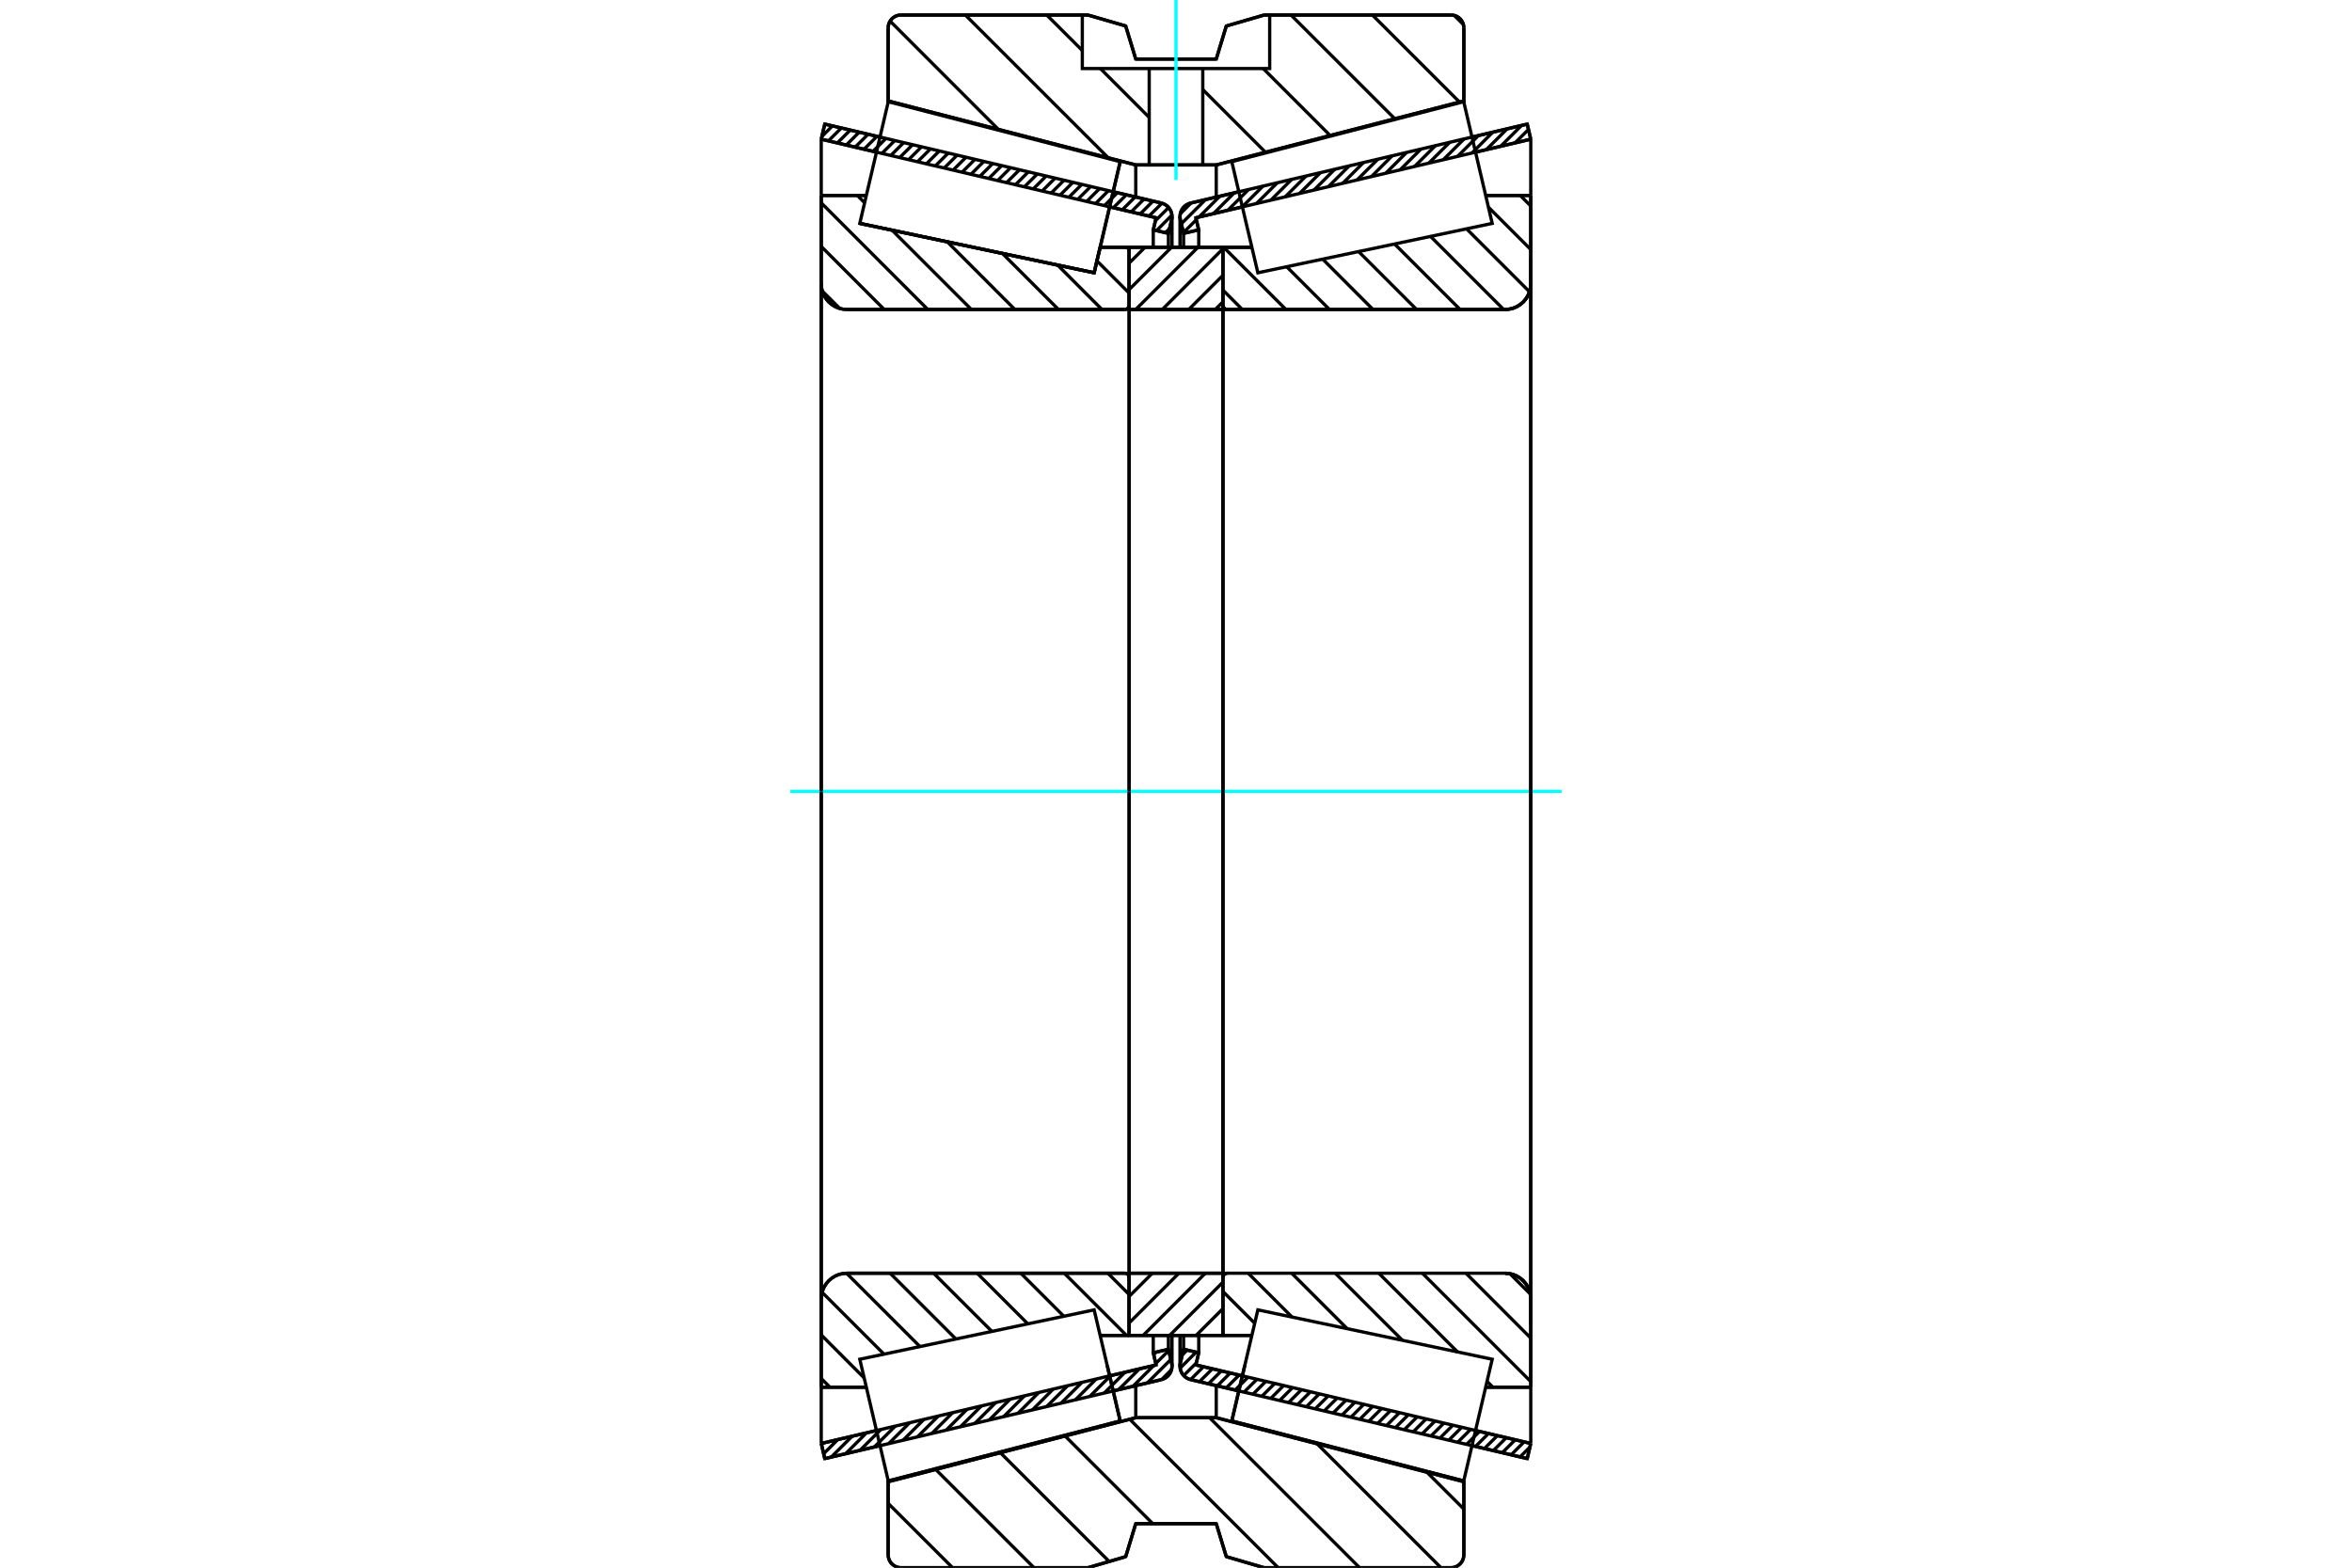 <?xml version="1.0" standalone="no"?>
<!DOCTYPE svg PUBLIC "-//W3C//DTD SVG 1.1//EN"
	"http://www.w3.org/Graphics/SVG/1.1/DTD/svg11.dtd">
<svg xmlns="http://www.w3.org/2000/svg" height="100%" width="100%" viewBox="0 0 36000 24000">
	<rect x="-1800" y="-1200" width="39600" height="26400" style="fill:#FFF"/>
	<g style="fill:none; fill-rule:evenodd" transform="matrix(1 0 0 1 0 0)">
		<g style="fill:none; stroke:#000; stroke-width:50; shape-rendering:geometricPrecision">
			<line x1="18962" y1="21294" x2="18227" y2="21122"/>
			<line x1="23376" y1="22330" x2="22530" y2="22131"/>
			<line x1="23430" y1="22098" x2="23376" y2="22330"/>
			<line x1="22585" y1="21900" x2="23430" y2="22098"/>
			<line x1="18304" y1="20896" x2="19016" y2="21063"/>
			<line x1="18348" y1="20710" x2="18304" y2="20896"/>
			<line x1="18116" y1="20656" x2="18348" y2="20710"/>
			<line x1="18067" y1="20865" x2="18116" y2="20656"/>
			<polyline points="18067,20865 18063,20889 18061,20914 18064,20945 18071,20976 18082,21006 18098,21034 18118,21059 18141,21080 18168,21098 18196,21112 18227,21122"/>
			<line x1="22530" y1="2098" x2="23376" y2="1900"/>
			<line x1="18227" y1="3108" x2="18962" y2="2935"/>
			<polyline points="18227,3108 18196,3117 18168,3131 18141,3149 18118,3171 18098,3196 18082,3224 18071,3253 18064,3284 18061,3316 18063,3341 18067,3365"/>
			<line x1="18116" y1="3573" x2="18067" y2="3365"/>
			<line x1="18348" y1="3519" x2="18116" y2="3573"/>
			<line x1="18304" y1="3334" x2="18348" y2="3519"/>
			<line x1="19016" y1="3167" x2="18304" y2="3334"/>
			<line x1="23430" y1="2131" x2="22585" y2="2330"/>
			<line x1="23376" y1="1900" x2="23430" y2="2131"/>
			<line x1="18116" y1="20444" x2="18116" y2="20656"/>
			<line x1="18116" y1="3573" x2="18116" y2="3786"/>
			<line x1="18348" y1="20443" x2="18348" y2="20710"/>
			<line x1="18348" y1="3519" x2="18348" y2="3786"/>
			<line x1="23430" y1="21237" x2="23430" y2="22098"/>
			<line x1="23430" y1="2131" x2="23430" y2="2992"/>
			<line x1="18061" y1="20443" x2="18061" y2="20914"/>
			<line x1="18061" y1="3316" x2="18061" y2="3786"/>
			<line x1="13470" y1="22131" x2="12624" y2="22330"/>
			<line x1="17773" y1="21122" x2="17038" y2="21294"/>
			<polyline points="17773,21122 17804,21112 17832,21098 17859,21080 17882,21059 17902,21034 17918,21006 17929,20976 17936,20945 17939,20914 17937,20889 17933,20865"/>
			<line x1="17884" y1="20656" x2="17933" y2="20865"/>
			<line x1="17652" y1="20710" x2="17884" y2="20656"/>
			<line x1="17696" y1="20896" x2="17652" y2="20710"/>
			<line x1="16984" y1="21063" x2="17696" y2="20896"/>
			<line x1="12570" y1="22098" x2="13415" y2="21900"/>
			<line x1="12624" y1="22330" x2="12570" y2="22098"/>
			<line x1="17038" y1="2935" x2="17773" y2="3108"/>
			<line x1="12624" y1="1900" x2="13470" y2="2098"/>
			<line x1="12570" y1="2131" x2="12624" y2="1900"/>
			<line x1="13415" y1="2330" x2="12570" y2="2131"/>
			<line x1="17696" y1="3334" x2="16984" y2="3167"/>
			<line x1="17652" y1="3519" x2="17696" y2="3334"/>
			<line x1="17884" y1="3573" x2="17652" y2="3519"/>
			<line x1="17933" y1="3365" x2="17884" y2="3573"/>
			<polyline points="17933,3365 17937,3341 17939,3316 17936,3284 17929,3253 17918,3224 17902,3196 17882,3171 17859,3149 17832,3131 17804,3117 17773,3108"/>
			<line x1="17652" y1="3786" x2="17652" y2="3519"/>
			<line x1="17652" y1="20710" x2="17652" y2="20443"/>
			<line x1="12570" y1="2992" x2="12570" y2="2131"/>
			<line x1="12570" y1="22098" x2="12570" y2="21237"/>
			<line x1="17884" y1="3786" x2="17884" y2="3573"/>
			<line x1="17884" y1="20656" x2="17884" y2="20444"/>
			<line x1="17939" y1="3786" x2="17939" y2="3316"/>
			<line x1="17939" y1="20914" x2="17939" y2="20443"/>
			<line x1="18717" y1="3786" x2="19161" y2="3786"/>
			<polyline points="18717,4672 18718,4682 18720,4692 18724,4702 18730,4711 18736,4719 18744,4725 18753,4731 18762,4735 18772,4737 18783,4738"/>
			<line x1="23037" y1="4738" x2="18783" y2="4738"/>
			<polyline points="23037,4738 23099,4733 23159,4719 23216,4695 23268,4663 23315,4623 23355,4576 23388,4523 23411,4466 23426,4406 23430,4344"/>
			<line x1="23430" y1="2992" x2="23430" y2="4344"/>
			<line x1="23430" y1="2992" x2="22740" y2="2992"/>
			<line x1="23430" y1="21237" x2="22740" y2="21237"/>
			<line x1="23430" y1="19885" x2="23430" y2="21237"/>
			<polyline points="23430,19885 23426,19824 23411,19764 23388,19707 23355,19654 23315,19607 23268,19567 23216,19535 23159,19511 23099,19497 23037,19492"/>
			<polyline points="18783,19492 18772,19493 18762,19495 18753,19499 18744,19504 18736,19511 18730,19519 18724,19528 18720,19537 18718,19547 18717,19557"/>
			<line x1="19161" y1="20444" x2="18717" y2="20444"/>
			<line x1="22740" y1="3442" x2="22740" y2="3441"/>
			<line x1="22740" y1="20788" x2="22740" y2="20787"/>
			<polyline points="18717,4672 18718,4682 18720,4692 18724,4702 18730,4711 18736,4719 18744,4725 18753,4731 18762,4735 18772,4737 18783,4738"/>
			<polyline points="18783,19492 18772,19493 18762,19495 18753,19499 18744,19504 18736,19511 18730,19519 18724,19528 18720,19537 18718,19547 18717,19557"/>
			<polyline points="23037,4738 23099,4733 23159,4719 23216,4695 23268,4663 23315,4623 23355,4576 23388,4523 23411,4466 23426,4406 23430,4344"/>
			<polyline points="23430,19885 23426,19824 23411,19764 23388,19707 23355,19654 23315,19607 23268,19567 23216,19535 23159,19511 23099,19497 23037,19492"/>
			<line x1="17283" y1="20444" x2="16839" y2="20444"/>
			<polyline points="17283,19557 17282,19547 17280,19537 17276,19528 17270,19519 17264,19511 17256,19504 17247,19499 17238,19495 17228,19493 17217,19492"/>
			<line x1="12963" y1="19492" x2="17217" y2="19492"/>
			<polyline points="12963,19492 12901,19497 12841,19511 12784,19535 12732,19567 12685,19607 12645,19654 12612,19707 12589,19764 12574,19824 12570,19885"/>
			<line x1="12570" y1="21237" x2="12570" y2="19885"/>
			<line x1="12570" y1="21237" x2="13260" y2="21237"/>
			<line x1="13160" y1="3420" x2="13160" y2="3420"/>
			<line x1="12570" y1="2992" x2="13260" y2="2992"/>
			<line x1="12570" y1="4344" x2="12570" y2="2992"/>
			<polyline points="12570,4344 12574,4406 12589,4466 12612,4523 12645,4576 12685,4623 12732,4663 12784,4695 12841,4719 12901,4733 12963,4738"/>
			<line x1="17217" y1="4738" x2="12963" y2="4738"/>
			<polyline points="17217,4738 17228,4737 17238,4735 17247,4731 17256,4725 17264,4719 17270,4711 17276,4702 17280,4692 17282,4682 17283,4672"/>
			<line x1="16839" y1="3786" x2="17283" y2="3786"/>
			<line x1="16747" y1="4176" x2="16839" y2="3786"/>
			<line x1="13160" y1="3420" x2="16747" y2="4176"/>
			<line x1="13260" y1="20787" x2="13260" y2="20788"/>
			<line x1="13260" y1="3441" x2="13260" y2="3442"/>
			<line x1="12570" y1="19885" x2="12570" y2="4344"/>
			<line x1="16652" y1="230" x2="17230" y2="398"/>
			<line x1="13791" y1="230" x2="16652" y2="230"/>
			<polyline points="13791,230 13760,232 13730,239 13702,251 13676,267 13652,287 13632,311 13616,337 13604,366 13597,396 13594,426"/>
			<line x1="13594" y1="1545" x2="13594" y2="426"/>
			<line x1="17384" y1="2525" x2="13594" y2="1545"/>
			<line x1="18616" y1="2525" x2="17384" y2="2525"/>
			<line x1="22406" y1="1545" x2="18616" y2="2525"/>
			<line x1="22406" y1="426" x2="22406" y2="1545"/>
			<polyline points="22406,426 22403,396 22396,366 22384,337 22368,311 22348,287 22324,267 22298,251 22270,239 22240,232 22209,230"/>
			<line x1="19348" y1="230" x2="22209" y2="230"/>
			<line x1="18770" y1="398" x2="19348" y2="230"/>
			<line x1="18616" y1="904" x2="18770" y2="398"/>
			<line x1="17384" y1="904" x2="18616" y2="904"/>
			<line x1="17230" y1="398" x2="17384" y2="904"/>
			<line x1="17230" y1="23831" x2="16652" y2="24000"/>
			<line x1="17384" y1="23326" x2="17230" y2="23831"/>
			<line x1="18616" y1="23326" x2="17384" y2="23326"/>
			<line x1="18770" y1="23831" x2="18616" y2="23326"/>
			<line x1="19348" y1="24000" x2="18770" y2="23831"/>
			<line x1="22209" y1="24000" x2="19348" y2="24000"/>
			<polyline points="22209,24000 22240,23998 22270,23990 22298,23979 22324,23962 22348,23942 22368,23919 22384,23893 22396,23864 22403,23834 22406,23803"/>
			<line x1="22406" y1="22684" x2="22406" y2="23803"/>
			<line x1="18616" y1="21704" x2="22406" y2="22684"/>
			<line x1="17384" y1="21704" x2="18616" y2="21704"/>
			<line x1="13594" y1="22684" x2="17384" y2="21704"/>
			<line x1="13594" y1="23803" x2="13594" y2="22684"/>
			<polyline points="13594,23803 13597,23834 13604,23864 13616,23893 13632,23919 13652,23942 13676,23962 13702,23979 13730,23990 13760,23998 13791,24000"/>
			<line x1="16652" y1="24000" x2="13791" y2="24000"/>
			<line x1="22406" y1="22664" x2="22406" y2="22684"/>
			<line x1="22406" y1="1545" x2="22406" y2="1566"/>
			<line x1="13594" y1="22664" x2="13594" y2="22684"/>
			<line x1="13594" y1="1545" x2="13594" y2="1566"/>
			<line x1="17384" y1="21212" x2="17384" y2="21704"/>
			<line x1="17384" y1="2525" x2="17384" y2="3017"/>
			<line x1="18616" y1="21212" x2="18616" y2="21704"/>
			<line x1="18616" y1="2525" x2="18616" y2="3017"/>
			<line x1="17283" y1="19492" x2="18717" y2="19492"/>
			<line x1="17283" y1="20444" x2="17283" y2="19492"/>
			<line x1="18717" y1="20444" x2="17283" y2="20444"/>
			<line x1="18717" y1="19492" x2="18717" y2="20444"/>
			<line x1="18717" y1="4738" x2="17283" y2="4738"/>
			<line x1="18717" y1="3786" x2="18717" y2="4738"/>
			<line x1="17283" y1="3786" x2="18717" y2="3786"/>
			<line x1="17283" y1="4738" x2="17283" y2="3786"/>
			<line x1="18717" y1="4738" x2="18717" y2="19492"/>
			<line x1="17283" y1="4738" x2="17283" y2="19492"/>
		</g>
		<g style="fill:none; stroke:#0FF; stroke-width:50; shape-rendering:geometricPrecision">
			<line x1="12098" y1="12115" x2="23902" y2="12115"/>
		</g>
		<g style="fill:none; stroke:#000; stroke-width:50; shape-rendering:geometricPrecision">
			<line x1="17248" y1="3786" x2="17283" y2="3820"/>
			<line x1="16790" y1="3994" x2="17283" y2="4487"/>
			<line x1="16188" y1="4058" x2="16867" y2="4738"/>
			<line x1="15343" y1="3880" x2="16201" y2="4738"/>
			<line x1="14499" y1="3702" x2="15534" y2="4738"/>
			<line x1="13122" y1="2992" x2="13234" y2="3104"/>
			<line x1="13654" y1="3524" x2="14868" y2="4738"/>
			<line x1="12570" y1="3106" x2="14201" y2="4738"/>
			<line x1="12570" y1="3773" x2="13534" y2="4738"/>
			<line x1="12586" y1="4456" x2="12852" y2="4721"/>
			<line x1="16957" y1="19492" x2="17283" y2="19818"/>
			<line x1="16290" y1="19492" x2="17242" y2="20444"/>
			<line x1="15624" y1="19492" x2="16283" y2="20151"/>
			<line x1="14957" y1="19492" x2="15732" y2="20267"/>
			<line x1="14290" y1="19492" x2="15182" y2="20383"/>
			<line x1="13624" y1="19492" x2="14631" y2="20499"/>
			<line x1="12957" y1="19492" x2="14081" y2="20615"/>
			<line x1="12583" y1="19784" x2="13530" y2="20731"/>
			<line x1="12570" y1="20437" x2="13226" y2="21094"/>
			<line x1="12570" y1="21104" x2="12703" y2="21237"/>
			<polyline points="17283,12115 17283,3786 17283,4672"/>
			<polyline points="17217,4738 17228,4737 17238,4735 17247,4731 17256,4725 17264,4719 17270,4711 17276,4702 17280,4692 17282,4682 17283,4672"/>
			<line x1="17217" y1="4738" x2="12963" y2="4738"/>
			<polyline points="12570,4344 12574,4406 12589,4466 12612,4523 12645,4576 12685,4623 12732,4663 12784,4695 12841,4719 12901,4733 12963,4738"/>
			<line x1="12570" y1="4344" x2="12570" y2="2992"/>
			<line x1="12570" y1="4344" x2="12570" y2="12115"/>
			<line x1="12570" y1="2992" x2="13260" y2="2992"/>
			<line x1="16839" y1="3786" x2="17283" y2="3786"/>
			<line x1="17283" y1="20444" x2="16839" y2="20444"/>
			<line x1="13260" y1="21237" x2="12570" y2="21237"/>
			<line x1="12570" y1="12115" x2="12570" y2="19885"/>
			<line x1="12570" y1="21237" x2="12570" y2="19885"/>
			<polyline points="12963,19492 12901,19497 12841,19511 12784,19535 12732,19567 12685,19607 12645,19654 12612,19707 12589,19764 12574,19824 12570,19885"/>
			<line x1="12963" y1="19492" x2="17217" y2="19492"/>
			<polyline points="17283,19557 17282,19547 17280,19537 17276,19528 17270,19519 17264,19511 17256,19504 17247,19499 17238,19495 17228,19493 17217,19492"/>
			<polyline points="17283,19557 17283,20444 17283,12115"/>
			<line x1="23269" y1="2992" x2="23430" y2="3154"/>
			<line x1="22782" y1="3172" x2="23430" y2="3820"/>
			<line x1="22447" y1="3503" x2="23411" y2="4467"/>
			<line x1="21896" y1="3619" x2="23015" y2="4738"/>
			<line x1="21346" y1="3735" x2="22348" y2="4738"/>
			<line x1="20795" y1="3851" x2="21682" y2="4738"/>
			<line x1="20245" y1="3967" x2="21015" y2="4738"/>
			<line x1="19694" y1="4083" x2="20349" y2="4738"/>
			<line x1="18730" y1="3786" x2="19682" y2="4738"/>
			<line x1="18717" y1="4439" x2="19015" y2="4738"/>
			<line x1="23111" y1="19499" x2="23423" y2="19811"/>
			<line x1="22438" y1="19492" x2="23430" y2="20485"/>
			<line x1="21771" y1="19492" x2="23430" y2="21151"/>
			<line x1="22761" y1="21148" x2="22850" y2="21237"/>
			<line x1="21104" y1="19492" x2="22310" y2="20698"/>
			<line x1="20438" y1="19492" x2="21466" y2="20520"/>
			<line x1="19771" y1="19492" x2="20621" y2="20342"/>
			<line x1="19105" y1="19492" x2="19777" y2="20164"/>
			<line x1="18717" y1="19771" x2="19205" y2="20258"/>
			<line x1="18717" y1="20437" x2="18724" y2="20444"/>
			<polyline points="18717,12115 18717,3786 18717,4672 18718,4682 18720,4692 18724,4702 18730,4711 18736,4719 18744,4725 18753,4731 18762,4735 18772,4737 18783,4738 23037,4738 23099,4733 23159,4719 23216,4695 23268,4663 23315,4623 23355,4576 23388,4523 23411,4466 23426,4406 23430,4344 23430,2992"/>
			<line x1="23430" y1="4344" x2="23430" y2="12115"/>
			<line x1="23430" y1="2992" x2="22740" y2="2992"/>
			<line x1="19161" y1="3786" x2="18717" y2="3786"/>
			<line x1="18717" y1="20444" x2="19161" y2="20444"/>
			<line x1="22740" y1="21237" x2="23430" y2="21237"/>
			<line x1="23430" y1="12115" x2="23430" y2="19885"/>
			<polyline points="23430,21237 23430,19885 23426,19824 23411,19764 23388,19707 23355,19654 23315,19607 23268,19567 23216,19535 23159,19511 23099,19497 23037,19492 18783,19492 18772,19493 18762,19495 18753,19499 18744,19504 18736,19511 18730,19519 18724,19528 18720,19537 18718,19547 18717,19557 18717,20444 18717,12115"/>
			<line x1="18717" y1="20441" x2="18714" y2="20444"/>
			<line x1="18717" y1="20035" x2="18308" y2="20444"/>
			<line x1="18717" y1="19630" x2="17903" y2="20444"/>
			<line x1="18449" y1="19492" x2="17497" y2="20444"/>
			<line x1="18044" y1="19492" x2="17283" y2="20253"/>
			<line x1="17638" y1="19492" x2="17283" y2="19847"/>
			<line x1="18717" y1="4622" x2="18601" y2="4738"/>
			<line x1="18717" y1="4216" x2="18195" y2="4738"/>
			<line x1="18717" y1="3810" x2="17790" y2="4738"/>
			<line x1="18336" y1="3786" x2="17384" y2="4738"/>
			<line x1="17931" y1="3786" x2="17283" y2="4433"/>
			<line x1="17525" y1="3786" x2="17283" y2="4028"/>
			<polyline points="17283,4738 17283,3786 18717,3786 18717,4738 17283,4738"/>
			<polyline points="17283,19492 18717,19492 18717,20444 17283,20444 17283,19492"/>
			<line x1="21840" y1="22538" x2="22406" y2="23103"/>
			<line x1="20160" y1="22104" x2="22056" y2="24000"/>
			<line x1="18514" y1="21704" x2="20810" y2="24000"/>
			<line x1="17292" y1="21728" x2="19564" y2="24000"/>
			<line x1="16302" y1="21984" x2="17644" y2="23326"/>
			<line x1="15312" y1="22240" x2="16977" y2="23905"/>
			<line x1="14322" y1="22496" x2="15826" y2="24000"/>
			<line x1="13594" y1="23015" x2="14580" y2="24000"/>
			<polyline points="18000,23326 18616,23326 18770,23831 19348,24000 22209,24000 22240,23998 22270,23990 22298,23979 22324,23962 22348,23942 22368,23919 22384,23893 22396,23864 22403,23834 22406,23803 22406,22684 18616,21704 18000,21704"/>
			<polyline points="18000,23326 17384,23326 17230,23831 16652,24000 13791,24000"/>
			<polyline points="13594,23803 13597,23834 13604,23864 13616,23893 13632,23919 13652,23942 13676,23962 13702,23979 13730,23990 13760,23998 13791,24000"/>
			<polyline points="13594,23803 13594,22684 17384,21704 18000,21704"/>
			<line x1="22259" y1="236" x2="22399" y2="376"/>
			<line x1="21006" y1="230" x2="22339" y2="1562"/>
			<line x1="19760" y1="230" x2="21349" y2="1818"/>
			<line x1="19334" y1="1049" x2="20359" y2="2074"/>
			<line x1="18410" y1="1371" x2="19369" y2="2330"/>
			<line x1="16022" y1="230" x2="16566" y2="773"/>
			<line x1="16842" y1="1049" x2="17590" y2="1798"/>
			<line x1="14776" y1="230" x2="16963" y2="2416"/>
			<line x1="13624" y1="323" x2="15282" y2="1982"/>
			<line x1="13594" y1="1540" x2="13601" y2="1547"/>
			<polyline points="18000,2525 18410,2525 18410,1049 19434,1049 19434,230 19348,230 18770,398 18616,904 17384,904 17230,398 16652,230 16566,230 16566,1049 17590,1049 18410,1049"/>
			<polyline points="17590,1049 17590,2525 18000,2525"/>
			<line x1="19434" y1="230" x2="22209" y2="230"/>
			<polyline points="22406,426 22403,396 22396,366 22384,337 22368,311 22348,287 22324,267 22298,251 22270,239 22240,232 22209,230"/>
			<polyline points="22406,426 22406,1545 18616,2525 18410,2525"/>
			<polyline points="17590,2525 17384,2525 13594,1545 13594,426"/>
			<polyline points="13791,230 13760,232 13730,239 13702,251 13676,267 13652,287 13632,311 13616,337 13604,366 13597,396 13594,426"/>
			<line x1="13791" y1="230" x2="16566" y2="230"/>
		</g>
		<g style="fill:none; stroke:#0FF; stroke-width:50; shape-rendering:geometricPrecision">
			<line x1="18000" y1="2755" x2="18000" y2="0"/>
		</g>
		<g style="fill:none; stroke:#000; stroke-width:50; shape-rendering:geometricPrecision">
			<line x1="23430" y1="20279" x2="23430" y2="3951"/>
			<line x1="18717" y1="19557" x2="18717" y2="4672"/>
			<polyline points="16947,20904 17146,21754 13596,22672 13596,22672"/>
			<line x1="16747" y1="20053" x2="16747" y2="20053"/>
			<polyline points="16947,3326 16747,4176 13160,3420 13160,3420"/>
			<polyline points="17146,2475 17146,2475 16947,3326"/>
			<polyline points="22404,22672 18854,21754 19053,20904"/>
			<polyline points="16947,20904 17146,21754 13596,22672 13378,21741 13160,20809 16747,20053 16947,20904"/>
			<polyline points="16947,3326 16747,4176 13160,3420 13378,2489 13596,1557 17146,2475 16947,3326"/>
			<polyline points="19053,20904 19253,20053 22840,20809 22622,21741 22404,22672 18854,21754 19053,20904"/>
			<polyline points="19053,3326 18854,2475 22404,1557 22622,2489 22840,3420 19253,4176 19053,3326"/>
			<line x1="17931" y1="20969" x2="17780" y2="21120"/>
			<line x1="17921" y1="20812" x2="17560" y2="21172"/>
			<line x1="17889" y1="20675" x2="17691" y2="20873"/>
			<line x1="17660" y1="20904" x2="17340" y2="21224"/>
			<line x1="17695" y1="20700" x2="17659" y2="20737"/>
			<line x1="17440" y1="20956" x2="17121" y2="21275"/>
			<line x1="17220" y1="21007" x2="16901" y2="21327"/>
			<line x1="17000" y1="21059" x2="16681" y2="21378"/>
			<line x1="16780" y1="21110" x2="16461" y2="21430"/>
			<line x1="16561" y1="21162" x2="16241" y2="21481"/>
			<line x1="16341" y1="21214" x2="16021" y2="21533"/>
			<line x1="16121" y1="21265" x2="15802" y2="21585"/>
			<line x1="15901" y1="21317" x2="15582" y2="21636"/>
			<line x1="15681" y1="21368" x2="15362" y2="21688"/>
			<line x1="15461" y1="21420" x2="15142" y2="21739"/>
			<line x1="15242" y1="21471" x2="14922" y2="21791"/>
			<line x1="15022" y1="21523" x2="14702" y2="21842"/>
			<line x1="14802" y1="21575" x2="14483" y2="21894"/>
			<line x1="14582" y1="21626" x2="14263" y2="21945"/>
			<line x1="14362" y1="21678" x2="14043" y2="21997"/>
			<line x1="14142" y1="21729" x2="13823" y2="22049"/>
			<line x1="13923" y1="21781" x2="13603" y2="22100"/>
			<line x1="13703" y1="21832" x2="13383" y2="22152"/>
			<line x1="13483" y1="21884" x2="13164" y2="22203"/>
			<line x1="13263" y1="21935" x2="12944" y2="22255"/>
			<line x1="13043" y1="21987" x2="12724" y2="22306"/>
			<line x1="12823" y1="22039" x2="12606" y2="22256"/>
			<line x1="12604" y1="22090" x2="12574" y2="22119"/>
			<line x1="17902" y1="3498" x2="17838" y2="3563"/>
			<line x1="17937" y1="3294" x2="17701" y2="3531"/>
			<line x1="17887" y1="3177" x2="17686" y2="3378"/>
			<line x1="17785" y1="3111" x2="17587" y2="3308"/>
			<line x1="17649" y1="3078" x2="17451" y2="3276"/>
			<line x1="17512" y1="3046" x2="17314" y2="3244"/>
			<line x1="17376" y1="3014" x2="17178" y2="3212"/>
			<line x1="17240" y1="2982" x2="17042" y2="3180"/>
			<line x1="17103" y1="2950" x2="16905" y2="3148"/>
			<line x1="16967" y1="2918" x2="16769" y2="3116"/>
			<line x1="16831" y1="2886" x2="16633" y2="3084"/>
			<line x1="16695" y1="2854" x2="16497" y2="3052"/>
			<line x1="16558" y1="2823" x2="16360" y2="3021"/>
			<line x1="16422" y1="2791" x2="16224" y2="2989"/>
			<line x1="16286" y1="2759" x2="16088" y2="2957"/>
			<line x1="16149" y1="2727" x2="15951" y2="2925"/>
			<line x1="16013" y1="2695" x2="15815" y2="2893"/>
			<line x1="15877" y1="2663" x2="15679" y2="2861"/>
			<line x1="15740" y1="2631" x2="15542" y2="2829"/>
			<line x1="15604" y1="2599" x2="15406" y2="2797"/>
			<line x1="15468" y1="2567" x2="15270" y2="2765"/>
			<line x1="15332" y1="2535" x2="15134" y2="2733"/>
			<line x1="15195" y1="2503" x2="14997" y2="2701"/>
			<line x1="15059" y1="2471" x2="14861" y2="2669"/>
			<line x1="14923" y1="2439" x2="14725" y2="2637"/>
			<line x1="14786" y1="2407" x2="14588" y2="2605"/>
			<line x1="14650" y1="2375" x2="14452" y2="2573"/>
			<line x1="14514" y1="2343" x2="14316" y2="2541"/>
			<line x1="14377" y1="2311" x2="14179" y2="2509"/>
			<line x1="14241" y1="2279" x2="14043" y2="2477"/>
			<line x1="14105" y1="2247" x2="13907" y2="2445"/>
			<line x1="13968" y1="2215" x2="13770" y2="2413"/>
			<line x1="13832" y1="2183" x2="13634" y2="2381"/>
			<line x1="13696" y1="2151" x2="13498" y2="2349"/>
			<line x1="13560" y1="2119" x2="13362" y2="2317"/>
			<line x1="13423" y1="2087" x2="13225" y2="2285"/>
			<line x1="13287" y1="2055" x2="13089" y2="2253"/>
			<line x1="13151" y1="2023" x2="12953" y2="2221"/>
			<line x1="13014" y1="1991" x2="12816" y2="2189"/>
			<line x1="12878" y1="1959" x2="12680" y2="2157"/>
			<line x1="12742" y1="1927" x2="12579" y2="2090"/>
			<polyline points="12570,2131 12624,1900 17773,3108"/>
			<polyline points="17933,3365 17938,3332 17938,3298 17933,3265 17922,3233 17907,3203 17887,3176 17863,3152 17835,3133 17805,3118 17773,3108"/>
			<polyline points="17933,3365 17884,3573 17652,3519 17696,3334 12570,2131"/>
			<polyline points="12570,22098 17696,20896 17652,20710 17884,20656 17933,20865"/>
			<polyline points="17773,21122 17805,21112 17835,21097 17863,21077 17887,21053 17907,21026 17922,20997 17933,20965 17938,20931 17938,20898 17933,20865"/>
			<polyline points="17773,21122 12624,22330 12570,22098"/>
			<line x1="23418" y1="22153" x2="23266" y2="22304"/>
			<line x1="23328" y1="22074" x2="23130" y2="22272"/>
			<line x1="23192" y1="22042" x2="22994" y2="22240"/>
			<line x1="23055" y1="22010" x2="22857" y2="22208"/>
			<line x1="22919" y1="21978" x2="22721" y2="22176"/>
			<line x1="22783" y1="21946" x2="22585" y2="22144"/>
			<line x1="22646" y1="21914" x2="22448" y2="22112"/>
			<line x1="22510" y1="21882" x2="22312" y2="22080"/>
			<line x1="22374" y1="21850" x2="22176" y2="22048"/>
			<line x1="22238" y1="21818" x2="22040" y2="22016"/>
			<line x1="22101" y1="21786" x2="21903" y2="21984"/>
			<line x1="21965" y1="21754" x2="21767" y2="21952"/>
			<line x1="21829" y1="21722" x2="21631" y2="21920"/>
			<line x1="21692" y1="21690" x2="21494" y2="21888"/>
			<line x1="21556" y1="21659" x2="21358" y2="21857"/>
			<line x1="21420" y1="21627" x2="21222" y2="21825"/>
			<line x1="21283" y1="21595" x2="21085" y2="21793"/>
			<line x1="21147" y1="21563" x2="20949" y2="21761"/>
			<line x1="21011" y1="21531" x2="20813" y2="21729"/>
			<line x1="20874" y1="21499" x2="20677" y2="21697"/>
			<line x1="20738" y1="21467" x2="20540" y2="21665"/>
			<line x1="20602" y1="21435" x2="20404" y2="21633"/>
			<line x1="20466" y1="21403" x2="20268" y2="21601"/>
			<line x1="20329" y1="21371" x2="20131" y2="21569"/>
			<line x1="20193" y1="21339" x2="19995" y2="21537"/>
			<line x1="20057" y1="21307" x2="19859" y2="21505"/>
			<line x1="19920" y1="21275" x2="19722" y2="21473"/>
			<line x1="19784" y1="21243" x2="19586" y2="21441"/>
			<line x1="19648" y1="21211" x2="19450" y2="21409"/>
			<line x1="19511" y1="21179" x2="19313" y2="21377"/>
			<line x1="19375" y1="21147" x2="19177" y2="21345"/>
			<line x1="19239" y1="21115" x2="19041" y2="21313"/>
			<line x1="19103" y1="21083" x2="18905" y2="21281"/>
			<line x1="18966" y1="21051" x2="18768" y2="21249"/>
			<line x1="18830" y1="21019" x2="18632" y2="21217"/>
			<line x1="18694" y1="20987" x2="18496" y2="21185"/>
			<line x1="18557" y1="20955" x2="18359" y2="21153"/>
			<line x1="18421" y1="20923" x2="18223" y2="21121"/>
			<line x1="18311" y1="20865" x2="18118" y2="21058"/>
			<line x1="18307" y1="20701" x2="18064" y2="20944"/>
			<line x1="18170" y1="20669" x2="18095" y2="20744"/>
			<line x1="23427" y1="2118" x2="23409" y2="2136"/>
			<line x1="23395" y1="1982" x2="23189" y2="2188"/>
			<line x1="23289" y1="1920" x2="22970" y2="2239"/>
			<line x1="23069" y1="1972" x2="22750" y2="2291"/>
			<line x1="22849" y1="2023" x2="22530" y2="2343"/>
			<line x1="22629" y1="2075" x2="22310" y2="2394"/>
			<line x1="22410" y1="2126" x2="22090" y2="2446"/>
			<line x1="22190" y1="2178" x2="21870" y2="2497"/>
			<line x1="21970" y1="2230" x2="21651" y2="2549"/>
			<line x1="21750" y1="2281" x2="21431" y2="2600"/>
			<line x1="21530" y1="2333" x2="21211" y2="2652"/>
			<line x1="21310" y1="2384" x2="20991" y2="2704"/>
			<line x1="21091" y1="2436" x2="20771" y2="2755"/>
			<line x1="20871" y1="2487" x2="20551" y2="2807"/>
			<line x1="20651" y1="2539" x2="20332" y2="2858"/>
			<line x1="20431" y1="2590" x2="20112" y2="2910"/>
			<line x1="20211" y1="2642" x2="19892" y2="2961"/>
			<line x1="19991" y1="2694" x2="19672" y2="3013"/>
			<line x1="19772" y1="2745" x2="19452" y2="3064"/>
			<line x1="19552" y1="2797" x2="19232" y2="3116"/>
			<line x1="19332" y1="2848" x2="19013" y2="3168"/>
			<line x1="19112" y1="2900" x2="18793" y2="3219"/>
			<line x1="18892" y1="2951" x2="18573" y2="3271"/>
			<line x1="18343" y1="3500" x2="18317" y2="3526"/>
			<line x1="18672" y1="3003" x2="18353" y2="3322"/>
			<line x1="18311" y1="3364" x2="18113" y2="3562"/>
			<line x1="18453" y1="3055" x2="18081" y2="3426"/>
			<line x1="18233" y1="3106" x2="18066" y2="3273"/>
			<polyline points="23430,2131 23376,1900 18227,3108 18195,3118 18165,3133 18137,3152 18113,3176 18093,3203 18078,3233 18067,3265 18062,3298 18062,3332 18067,3365 18116,3573 18348,3519 18304,3334 23430,2131"/>
			<polyline points="23430,22098 18304,20896 18348,20710 18116,20656 18067,20865 18062,20898 18062,20931 18067,20965 18078,20997 18093,21026 18113,21053 18137,21077 18165,21097 18195,21112 18227,21122 23376,22330 23430,22098"/>
		</g>
	</g>
</svg>
